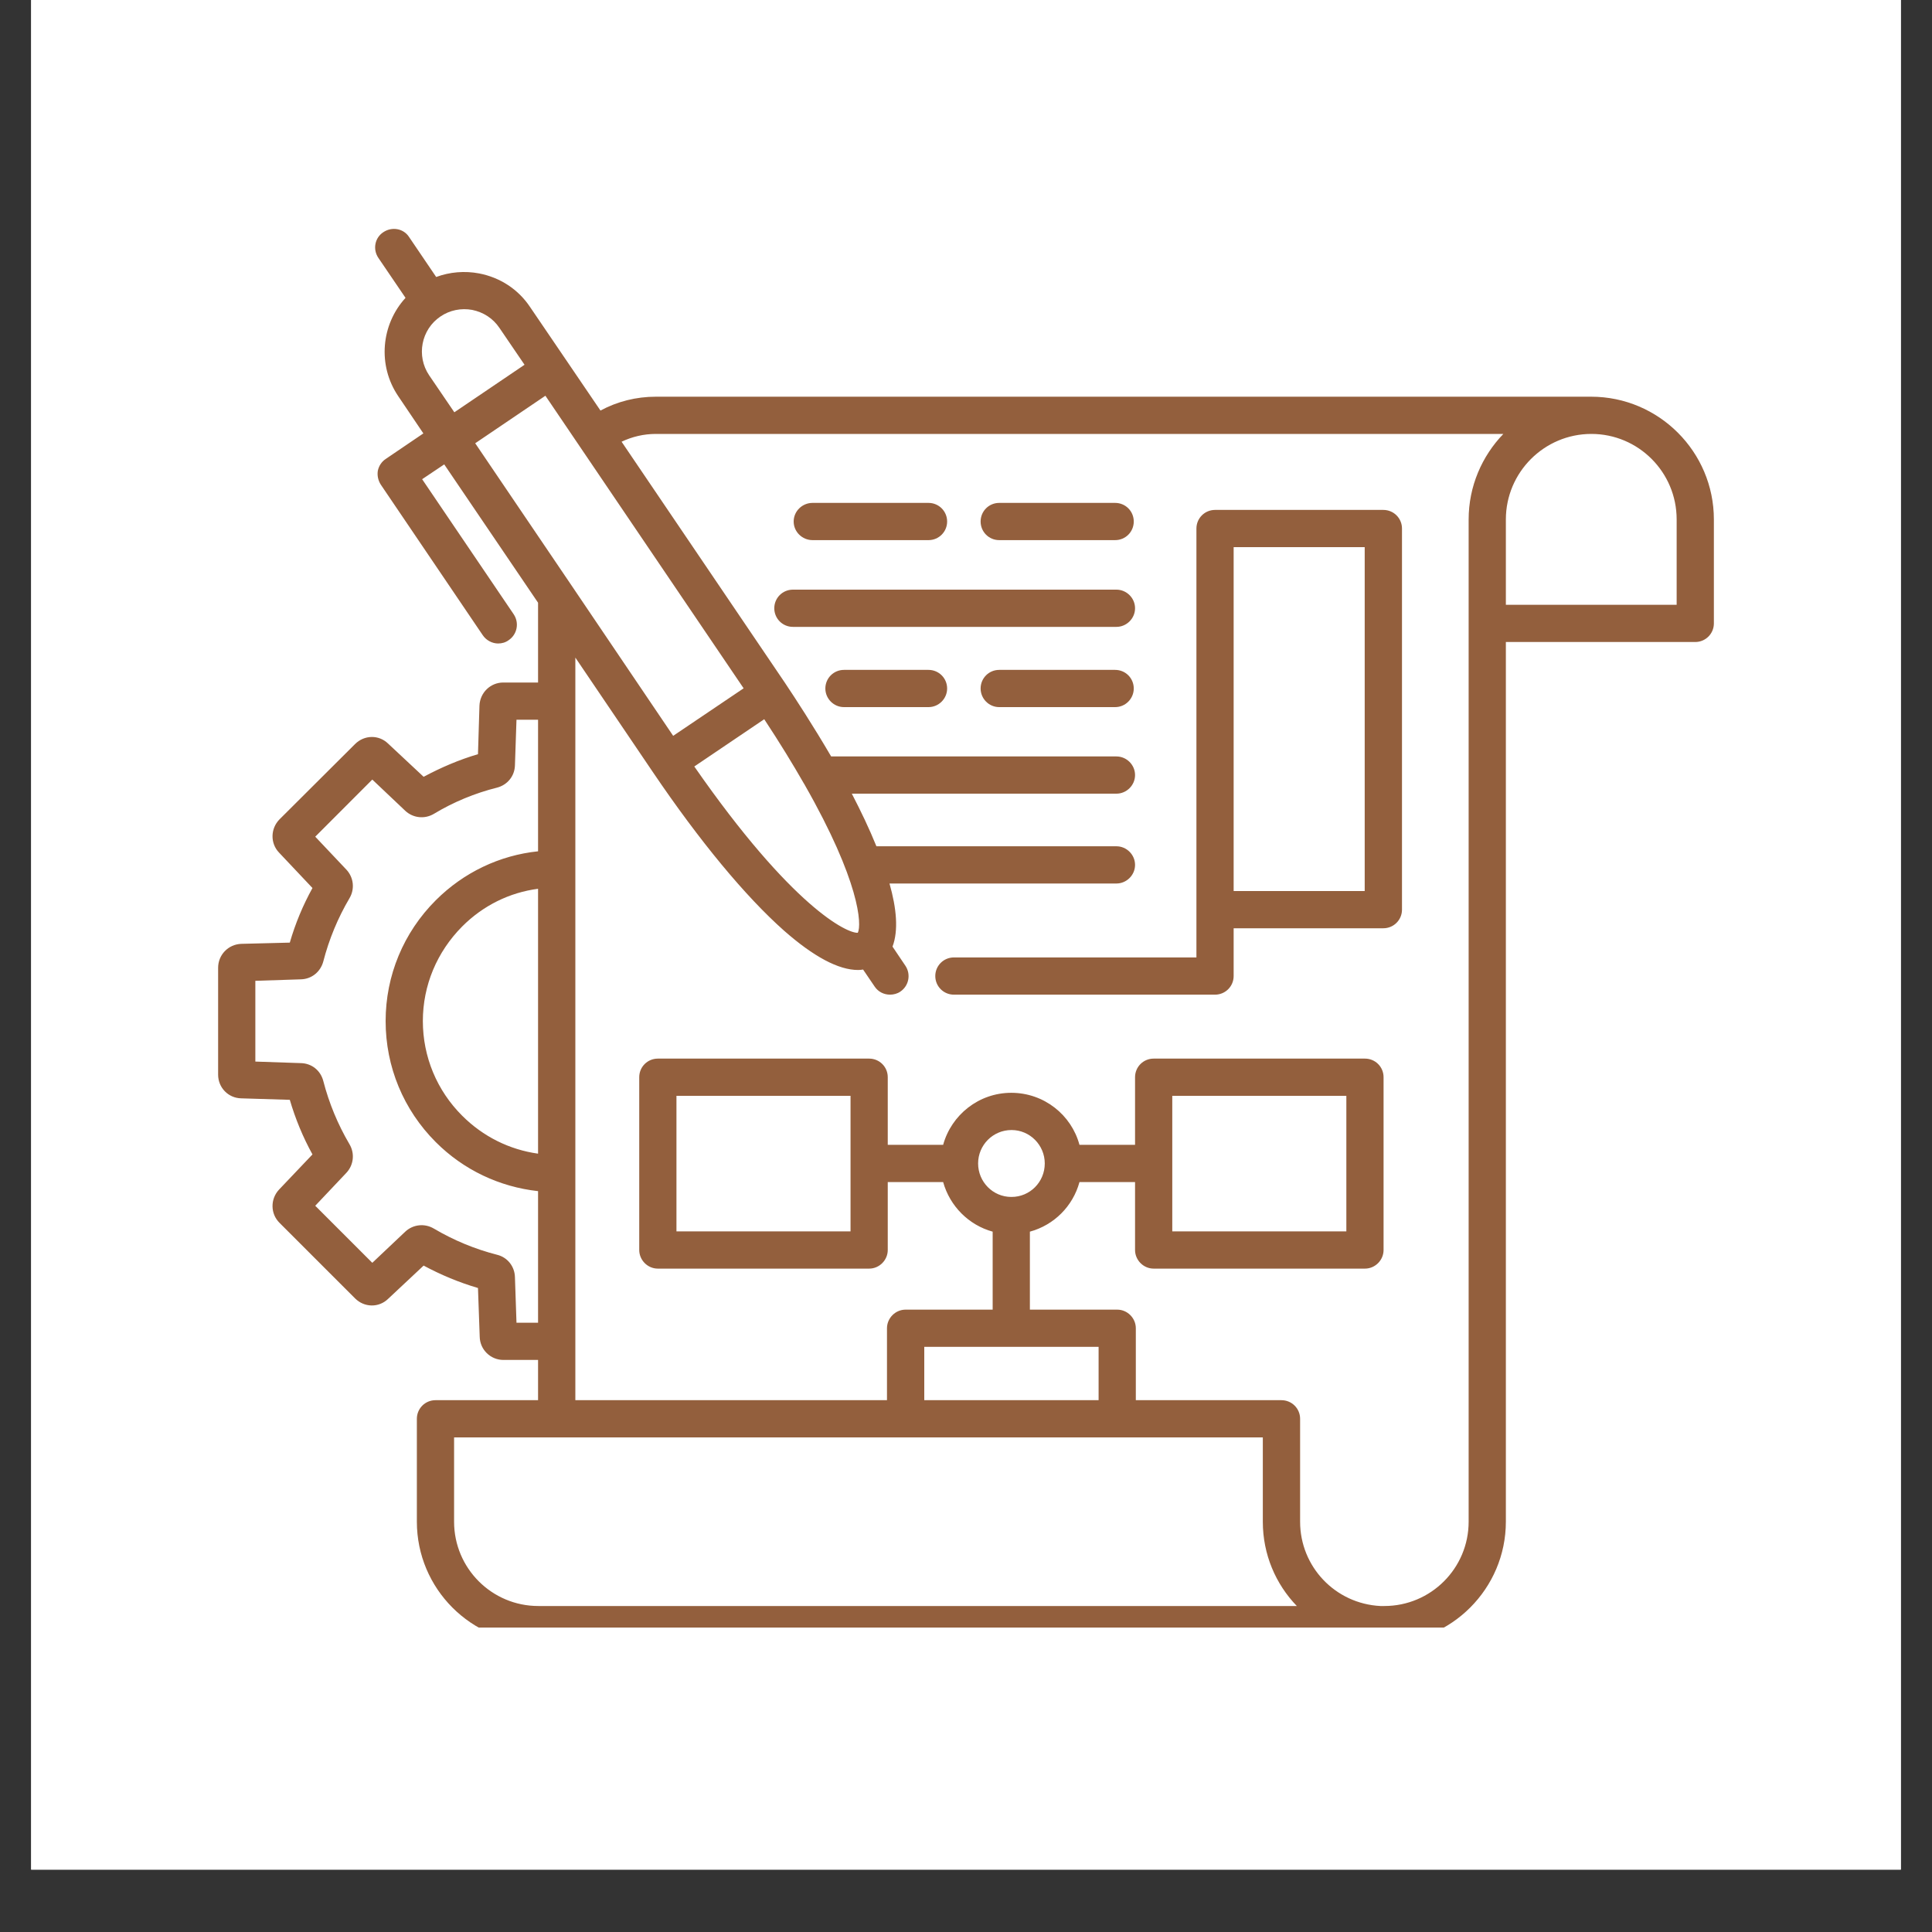 <svg xmlns="http://www.w3.org/2000/svg" xmlns:xlink="http://www.w3.org/1999/xlink" width="40" zoomAndPan="magnify" viewBox="0 0 30 30" height="40" preserveAspectRatio="xMidYMid meet" version="1.0"><rect x="0" y="0" width="30" height="30" fill="#333333" stroke="none"/><defs><clipPath id="05a8f76e5f"><path d="M 0.484 0 L 29.516 0 L 29.516 29.031 L 0.484 29.031 Z M 0.484 0 " clip-rule="nonzero"/></clipPath><clipPath id="cc5f1af84e"><path d="M 3.387 3.5 L 26.613 3.5 L 26.613 25.273 L 3.387 25.273 Z M 3.387 3.5 " clip-rule="nonzero"/></clipPath></defs><g clip-path="url(#05a8f76e5f)"><path fill="#ffffff" d="M 0.484 0 L 29.516 0 L 29.516 29.031 L 0.484 29.031 Z M 0.484 0 " fill-opacity="1" fill-rule="nonzero"/><path fill="#ffffff" d="M 0.484 0 L 29.516 0 L 29.516 29.031 L 0.484 29.031 Z M 0.484 0 " fill-opacity="1" fill-rule="nonzero"/></g><g clip-path="url(#cc5f1af84e)"><path fill="#935f3d" d="M 24.707 6.16 L 10.184 6.16 C 9.879 6.16 9.586 6.234 9.324 6.375 L 8.785 5.582 L 8.23 4.766 C 8.047 4.492 7.766 4.309 7.441 4.246 C 7.215 4.203 6.984 4.223 6.773 4.301 L 6.352 3.68 C 6.266 3.547 6.086 3.516 5.953 3.605 C 5.82 3.691 5.785 3.871 5.875 4.004 L 6.297 4.625 C 5.918 5.039 5.859 5.672 6.184 6.152 L 6.574 6.73 L 5.992 7.125 C 5.926 7.168 5.883 7.234 5.867 7.309 C 5.855 7.383 5.871 7.461 5.914 7.527 L 7.496 9.863 C 7.551 9.945 7.645 9.992 7.734 9.992 C 7.793 9.992 7.848 9.977 7.898 9.941 C 8.031 9.852 8.066 9.672 7.977 9.539 L 6.555 7.441 L 6.898 7.211 L 8.355 9.359 L 8.355 10.598 L 7.816 10.598 C 7.613 10.598 7.453 10.758 7.445 10.957 L 7.422 11.711 C 7.129 11.797 6.848 11.918 6.578 12.062 L 6.027 11.547 C 5.883 11.406 5.656 11.41 5.512 11.555 L 4.34 12.723 C 4.199 12.867 4.195 13.094 4.332 13.238 L 4.852 13.789 C 4.703 14.059 4.586 14.34 4.5 14.637 L 3.746 14.656 C 3.543 14.664 3.387 14.828 3.387 15.027 L 3.387 16.688 C 3.387 16.887 3.543 17.051 3.746 17.055 L 4.5 17.078 C 4.586 17.371 4.703 17.656 4.852 17.926 L 4.332 18.473 C 4.195 18.621 4.199 18.848 4.34 18.988 L 5.512 20.16 C 5.656 20.305 5.883 20.309 6.027 20.168 L 6.578 19.652 C 6.848 19.797 7.129 19.914 7.422 20 L 7.449 20.758 C 7.453 20.957 7.617 21.117 7.816 21.117 L 8.355 21.117 L 8.355 21.742 L 6.762 21.742 C 6.602 21.742 6.473 21.871 6.473 22.031 L 6.473 23.629 C 6.473 24.668 7.316 25.516 8.359 25.516 L 21.492 25.516 C 21.492 25.516 21.496 25.516 21.496 25.516 C 22.535 25.516 23.383 24.668 23.383 23.629 L 23.383 9.969 L 26.324 9.969 C 26.484 9.969 26.613 9.84 26.613 9.68 L 26.613 8.066 C 26.613 7.016 25.758 6.16 24.707 6.16 Z M 6.84 4.914 C 6.984 4.816 7.16 4.781 7.332 4.812 C 7.508 4.848 7.656 4.945 7.754 5.09 L 8.145 5.664 L 7.055 6.402 L 6.664 5.828 C 6.461 5.527 6.539 5.117 6.84 4.914 Z M 8.469 6.145 L 11.547 10.688 L 10.453 11.426 L 8.887 9.109 L 7.379 6.883 Z M 11.867 11.168 C 12.109 11.535 12.312 11.867 12.484 12.168 C 12.488 12.172 12.492 12.18 12.496 12.188 C 13.352 13.688 13.383 14.359 13.32 14.484 C 13.156 14.496 12.301 14.09 10.781 11.902 Z M 8.355 17.914 C 7.91 17.852 7.5 17.648 7.176 17.324 C 6.785 16.934 6.566 16.41 6.566 15.855 C 6.566 15.301 6.785 14.781 7.176 14.387 C 7.5 14.062 7.91 13.859 8.355 13.801 Z M 8.02 20.539 L 7.996 19.832 C 7.992 19.664 7.879 19.523 7.719 19.484 C 7.371 19.395 7.043 19.258 6.738 19.078 C 6.594 18.992 6.414 19.012 6.293 19.125 L 5.781 19.609 L 4.895 18.723 L 5.379 18.211 C 5.492 18.09 5.512 17.91 5.426 17.766 C 5.246 17.461 5.109 17.129 5.02 16.785 C 4.977 16.621 4.84 16.512 4.672 16.508 L 3.965 16.484 L 3.965 15.23 L 4.672 15.207 C 4.84 15.203 4.977 15.09 5.02 14.93 C 5.109 14.586 5.246 14.254 5.426 13.949 C 5.512 13.805 5.492 13.625 5.379 13.504 L 4.895 12.992 L 5.781 12.105 L 6.293 12.59 C 6.414 12.703 6.594 12.723 6.738 12.637 C 7.043 12.453 7.375 12.316 7.719 12.23 C 7.879 12.188 7.992 12.051 7.996 11.883 L 8.02 11.176 L 8.355 11.176 L 8.355 13.219 C 7.758 13.281 7.199 13.547 6.766 13.98 C 6.266 14.48 5.988 15.148 5.988 15.855 C 5.988 16.566 6.266 17.234 6.766 17.734 C 7.199 18.168 7.758 18.43 8.355 18.496 L 8.355 20.539 Z M 8.359 24.938 C 7.637 24.938 7.051 24.352 7.051 23.629 L 7.051 22.32 L 19.609 22.32 L 19.609 23.629 C 19.609 24.137 19.809 24.598 20.137 24.938 Z M 16.223 18.066 C 16.223 18.355 15.992 18.586 15.707 18.586 C 15.707 18.586 15.707 18.586 15.703 18.586 C 15.418 18.586 15.188 18.352 15.188 18.066 C 15.188 17.781 15.418 17.547 15.707 17.547 C 15.992 17.547 16.223 17.781 16.223 18.066 Z M 17.059 20.914 L 17.059 21.742 L 14.352 21.742 L 14.352 20.914 Z M 22.805 23.629 C 22.805 24.352 22.219 24.938 21.496 24.938 C 21.477 24.938 21.457 24.938 21.434 24.938 C 20.734 24.902 20.188 24.328 20.188 23.629 L 20.188 22.031 C 20.188 21.871 20.059 21.742 19.898 21.742 L 17.637 21.742 L 17.637 20.625 C 17.637 20.469 17.508 20.336 17.348 20.336 L 15.992 20.336 L 15.992 19.125 C 16.367 19.023 16.66 18.73 16.762 18.355 L 17.625 18.355 L 17.625 19.41 C 17.625 19.566 17.754 19.699 17.914 19.699 L 21.195 19.699 C 21.355 19.699 21.484 19.566 21.484 19.41 L 21.484 16.727 C 21.484 16.566 21.355 16.438 21.195 16.438 L 17.914 16.438 C 17.754 16.438 17.625 16.566 17.625 16.727 L 17.625 17.777 L 16.762 17.777 C 16.637 17.312 16.211 16.969 15.703 16.969 C 15.199 16.969 14.773 17.312 14.645 17.777 L 13.785 17.777 L 13.785 16.727 C 13.785 16.566 13.656 16.438 13.496 16.438 L 10.215 16.438 C 10.055 16.438 9.926 16.566 9.926 16.727 L 9.926 19.41 C 9.926 19.566 10.055 19.699 10.215 19.699 L 13.496 19.699 C 13.656 19.699 13.785 19.566 13.785 19.41 L 13.785 18.355 L 14.645 18.355 C 14.75 18.73 15.043 19.023 15.414 19.125 L 15.414 20.336 L 14.062 20.336 C 13.902 20.336 13.773 20.469 13.773 20.625 L 13.773 21.742 L 8.934 21.742 L 8.934 10.211 L 10.137 11.988 C 10.867 13.066 11.574 13.918 12.172 14.449 C 12.633 14.855 13.02 15.062 13.324 15.062 C 13.352 15.062 13.375 15.059 13.402 15.055 L 13.582 15.32 C 13.637 15.402 13.727 15.445 13.82 15.445 C 13.875 15.445 13.934 15.43 13.98 15.398 C 14.113 15.309 14.148 15.129 14.059 14.996 L 13.859 14.699 C 13.953 14.449 13.922 14.105 13.812 13.719 L 17.336 13.719 C 17.492 13.719 17.625 13.59 17.625 13.43 C 17.625 13.27 17.492 13.141 17.336 13.141 L 13.609 13.141 C 13.5 12.871 13.367 12.594 13.227 12.324 L 17.336 12.324 C 17.492 12.324 17.625 12.195 17.625 12.035 C 17.625 11.875 17.492 11.746 17.336 11.746 L 12.906 11.746 C 12.625 11.266 12.355 10.852 12.188 10.602 L 9.652 6.859 C 9.816 6.781 9.996 6.738 10.184 6.738 L 23.344 6.738 C 23.012 7.082 22.805 7.551 22.805 8.066 Z M 18.203 17.016 L 20.906 17.016 L 20.906 19.121 L 18.203 19.121 Z M 13.207 19.121 L 10.504 19.121 L 10.504 17.016 L 13.207 17.016 Z M 26.035 9.391 L 23.383 9.391 L 23.383 8.066 C 23.383 7.336 23.977 6.738 24.711 6.738 C 25.441 6.738 26.035 7.332 26.035 8.066 Z M 21.48 7.918 L 18.867 7.918 C 18.707 7.918 18.578 8.047 18.578 8.207 L 18.578 14.867 L 14.812 14.867 C 14.652 14.867 14.523 14.996 14.523 15.156 C 14.523 15.316 14.652 15.445 14.812 15.445 L 18.867 15.445 C 19.027 15.445 19.156 15.316 19.156 15.156 L 19.156 14.414 L 21.48 14.414 C 21.641 14.414 21.77 14.285 21.77 14.125 L 21.77 8.207 C 21.77 8.047 21.641 7.918 21.48 7.918 Z M 21.191 13.836 L 19.156 13.836 L 19.156 8.496 L 21.191 8.496 Z M 12.324 8.098 C 12.324 7.938 12.457 7.809 12.617 7.809 L 14.418 7.809 C 14.578 7.809 14.707 7.938 14.707 8.098 C 14.707 8.258 14.578 8.387 14.418 8.387 L 12.617 8.387 C 12.457 8.387 12.324 8.258 12.324 8.098 Z M 15.227 8.098 C 15.227 7.938 15.355 7.809 15.516 7.809 L 17.316 7.809 C 17.477 7.809 17.605 7.938 17.605 8.098 C 17.605 8.258 17.477 8.387 17.316 8.387 L 15.516 8.387 C 15.355 8.387 15.227 8.258 15.227 8.098 Z M 17.625 9.445 C 17.625 9.605 17.492 9.734 17.336 9.734 L 12.312 9.734 C 12.152 9.734 12.023 9.605 12.023 9.445 C 12.023 9.285 12.152 9.156 12.312 9.156 L 17.336 9.156 C 17.492 9.156 17.625 9.285 17.625 9.445 Z M 14.707 10.691 C 14.707 10.848 14.578 10.98 14.418 10.98 L 13.105 10.98 C 12.945 10.98 12.816 10.848 12.816 10.691 C 12.816 10.531 12.945 10.402 13.105 10.402 L 14.418 10.402 C 14.578 10.402 14.707 10.531 14.707 10.691 Z M 17.605 10.691 C 17.605 10.848 17.477 10.98 17.316 10.98 L 15.516 10.98 C 15.355 10.98 15.227 10.848 15.227 10.691 C 15.227 10.531 15.355 10.402 15.516 10.402 L 17.316 10.402 C 17.477 10.402 17.605 10.531 17.605 10.691 Z M 17.605 10.691 " fill-opacity="1" fill-rule="nonzero"/></g></svg>